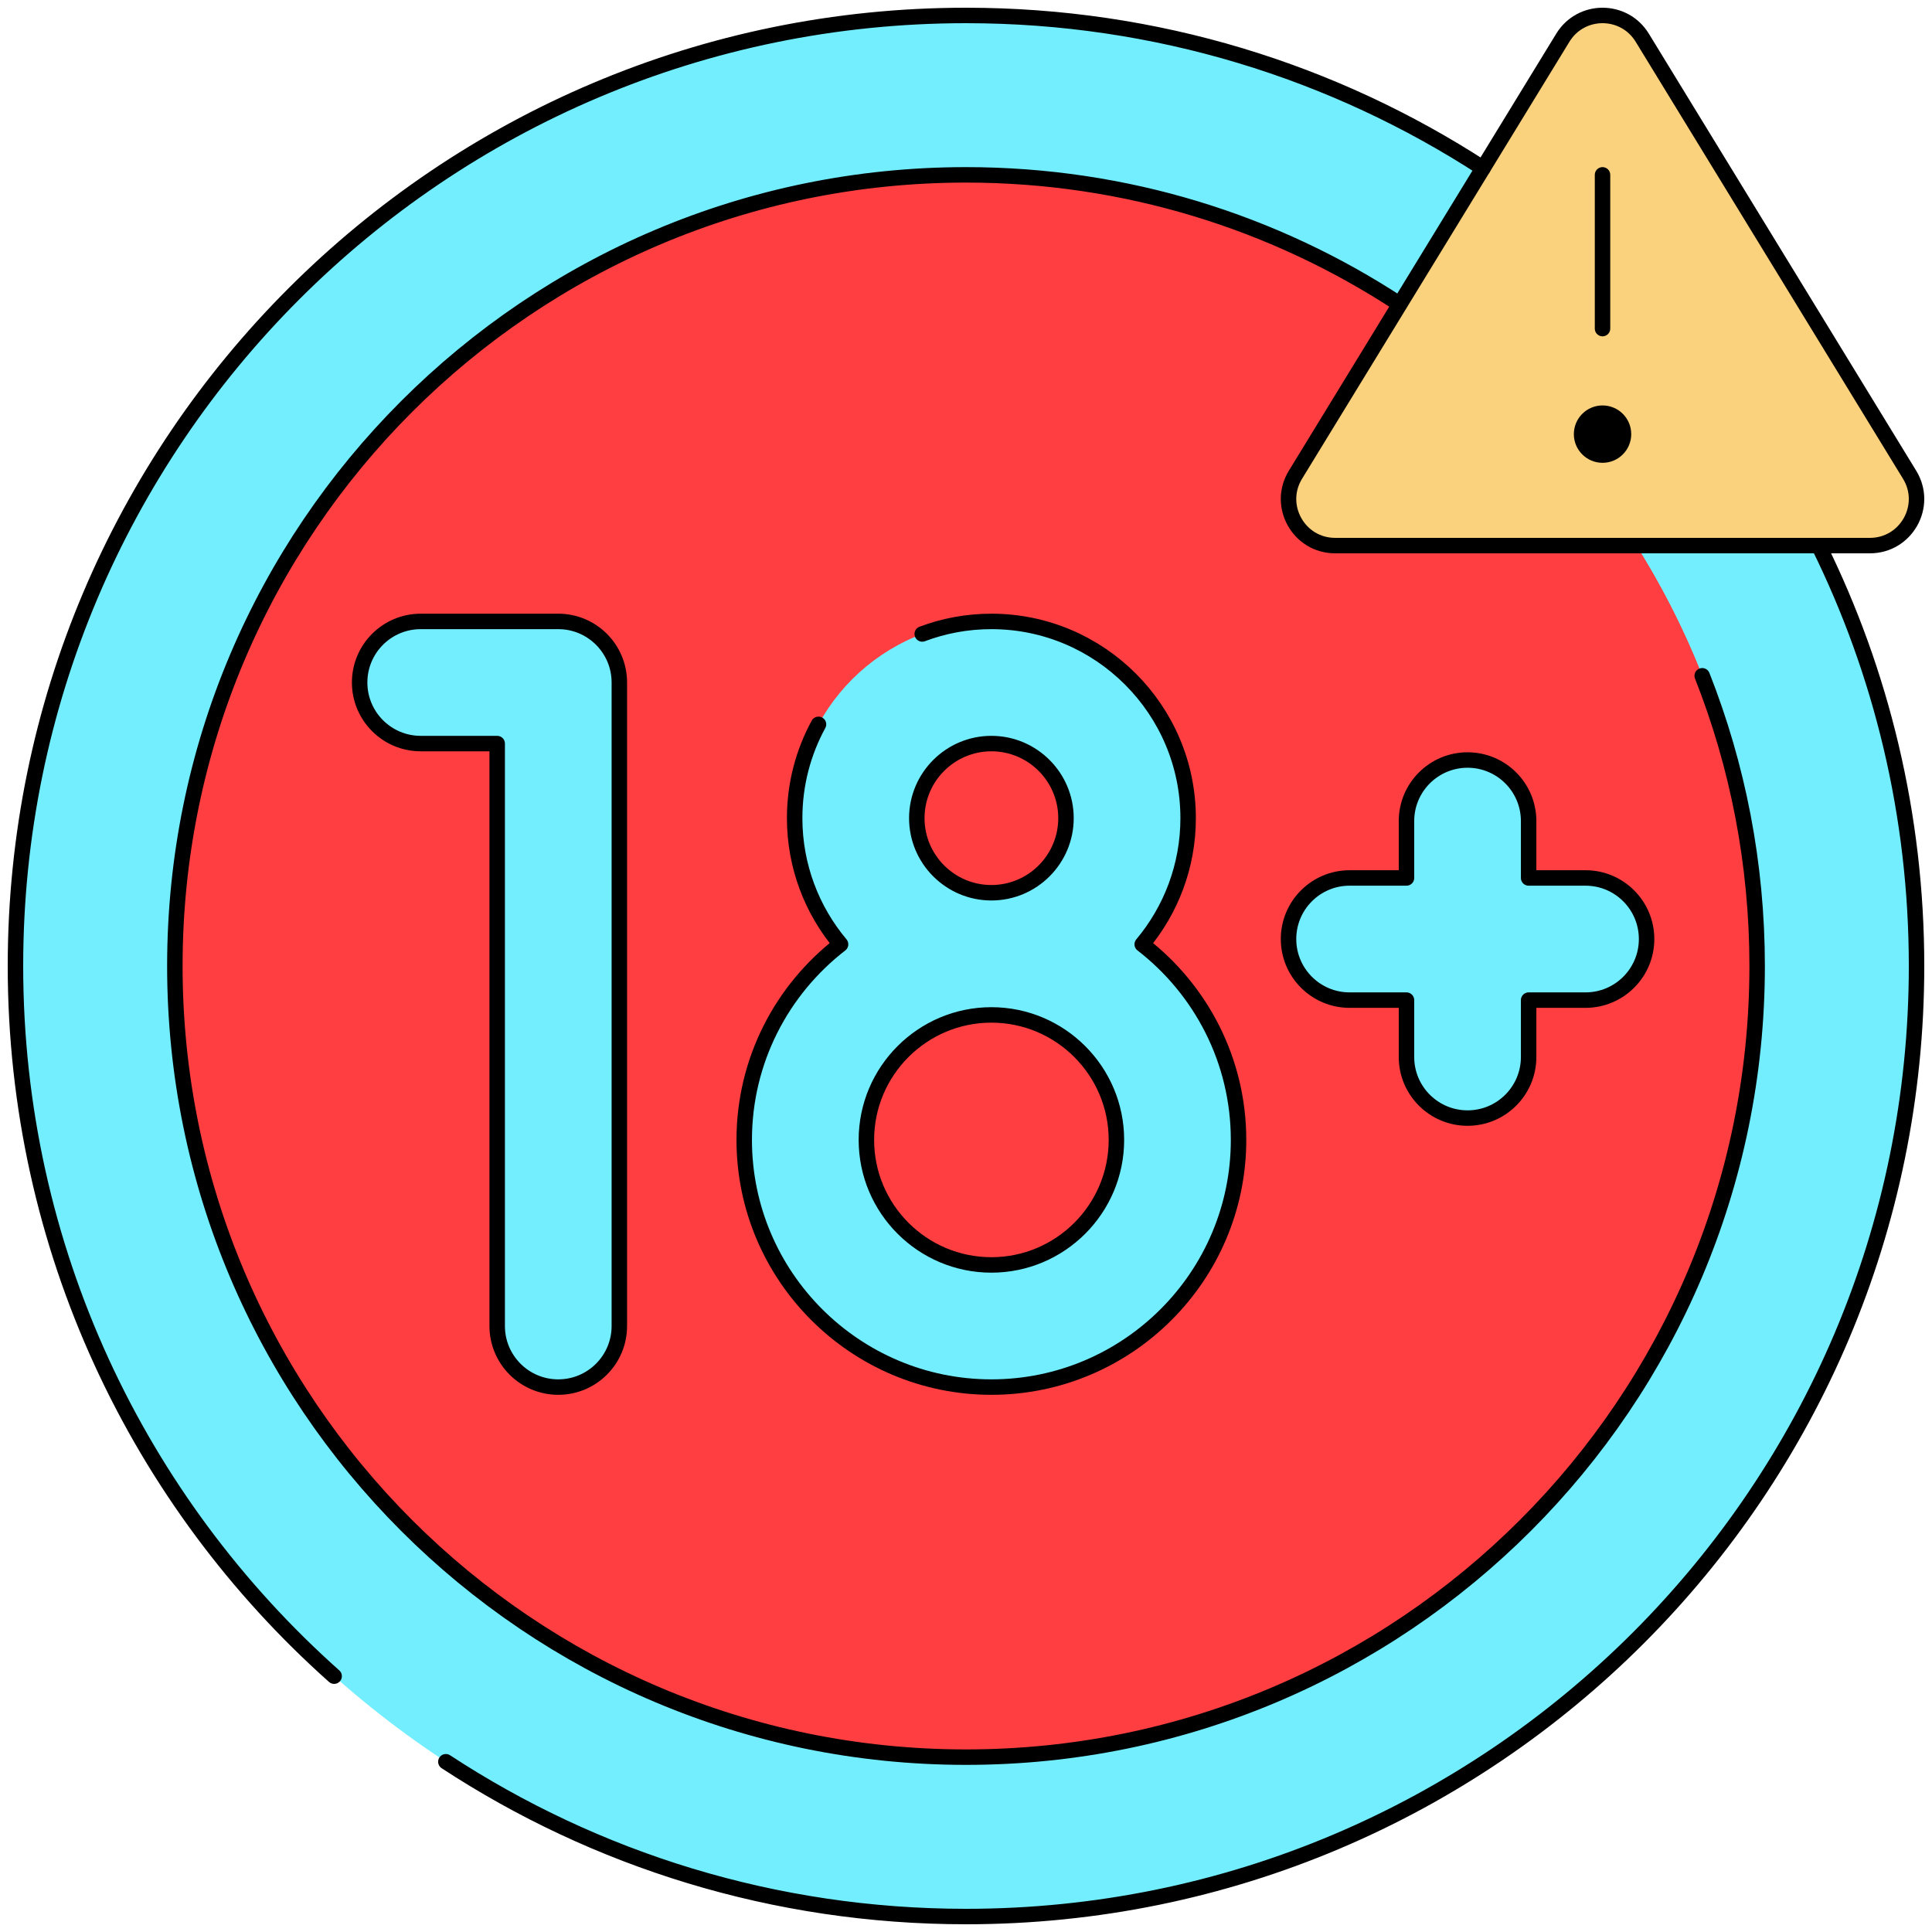 <svg width="125" height="125" viewBox="0 0 125 125" fill="none" xmlns="http://www.w3.org/2000/svg">
<path d="M124 62.5C124 96.465 96.465 124 62.5 124C28.535 124 1 96.465 1 62.5C1 28.535 28.535 1 62.5 1C72.57 1 82.076 3.42 90.466 7.712C101.471 13.342 110.559 22.19 116.484 33.015C121.275 41.768 124 51.816 124 62.5Z" fill="#72EEFF"/>
<path d="M124 62.5C124 96.465 96.465 124 62.5 124C61.253 124 60.016 123.963 58.788 123.889C91.025 121.971 116.576 95.218 116.576 62.5C116.576 29.782 91.025 3.029 58.788 1.111C60.016 1.037 61.253 1 62.5 1C96.465 1 124 28.535 124 62.5Z" fill="#72EEFF"/>
<path d="M116.484 33.015C116.165 34.277 115.043 35.301 113.559 35.301H78.96C76.607 35.301 75.164 32.723 76.391 30.718L90.466 7.712C101.471 13.342 110.559 22.19 116.484 33.015Z" fill="#72EEFF"/>
<path d="M113.688 62.5C113.688 90.77 90.77 113.687 62.5 113.687C34.23 113.687 11.313 90.77 11.313 62.5C11.313 34.23 34.23 11.313 62.5 11.313C70.598 11.313 78.258 13.194 85.064 16.542C93.619 20.749 100.828 27.276 105.872 35.301C110.824 43.181 113.688 52.504 113.688 62.5Z" fill="#FF3E41"/>
<path d="M113.688 62.5C113.688 90.77 90.771 113.687 62.5 113.687C61.253 113.687 60.013 113.643 58.788 113.554C85.326 111.653 106.263 89.523 106.263 62.5C106.263 35.477 85.326 13.347 58.788 11.446C60.013 11.357 61.253 11.313 62.5 11.313C90.771 11.313 113.688 34.23 113.688 62.5Z" fill="#FF3E41"/>
<path d="M105.872 35.301H78.96C76.607 35.301 75.164 32.722 76.391 30.718L85.063 16.542C93.619 20.749 100.828 27.275 105.872 35.301Z" fill="#FF3E41"/>
<path d="M102.583 56.804H98.902V53.124C98.902 50.942 97.133 49.173 94.951 49.173C92.769 49.173 90.999 50.942 90.999 53.124V56.804H87.319C85.137 56.804 83.368 58.574 83.368 60.756C83.368 62.938 85.137 64.707 87.319 64.707H90.999V68.388C90.999 70.57 92.768 72.339 94.951 72.339C97.133 72.339 98.902 70.57 98.902 68.388V64.707H102.583C104.765 64.707 106.534 62.938 106.534 60.756C106.534 58.574 104.765 56.804 102.583 56.804Z" fill="#72EEFF"/>
<path d="M106.535 60.755C106.535 62.938 104.766 64.707 102.583 64.707H98.903V68.388C98.903 69.479 98.46 70.466 97.745 71.182C97.029 71.897 96.042 72.34 94.95 72.34C94.015 72.34 93.151 72.013 92.476 71.466C92.587 71.38 92.693 71.283 92.795 71.182C93.51 70.466 93.953 69.479 93.953 68.388V64.707H97.633C99.816 64.707 101.586 62.938 101.586 60.755C101.586 58.575 99.816 56.805 97.633 56.805H93.953V53.125C93.953 51.88 93.376 50.769 92.476 50.047C93.151 49.499 94.015 49.173 94.95 49.173C97.133 49.173 98.903 50.942 98.903 53.125V56.805H102.583C104.766 56.805 106.535 58.575 106.535 60.755Z" fill="#72EEFF"/>
<path d="M36.119 89.744C33.937 89.744 32.168 87.975 32.168 85.793V48.109H27.22C25.038 48.109 23.269 46.339 23.269 44.157C23.269 41.975 25.038 40.206 27.22 40.206H36.12C38.302 40.206 40.071 41.975 40.071 44.157V85.793C40.071 87.975 38.302 89.744 36.119 89.744Z" fill="#72EEFF"/>
<path d="M40.071 44.157V85.793C40.071 87.974 38.301 89.743 36.121 89.743C35.183 89.743 34.324 89.417 33.646 88.87C34.547 88.147 35.121 87.036 35.121 85.793V44.157C35.121 41.976 33.352 40.207 31.171 40.207H36.121C38.301 40.207 40.071 41.976 40.071 44.157Z" fill="#72EEFF"/>
<path d="M73.9 61.097C75.753 58.886 76.871 56.039 76.871 52.935C76.871 45.916 71.161 40.206 64.142 40.206C57.123 40.206 51.413 45.916 51.413 52.935C51.413 56.039 52.531 58.885 54.383 61.097C50.596 64.024 48.15 68.607 48.15 73.753C48.15 82.57 55.324 89.744 64.141 89.744C72.959 89.744 80.133 82.57 80.133 73.753C80.133 68.607 77.688 64.024 73.9 61.097ZM59.316 52.935C59.316 50.274 61.481 48.109 64.142 48.109C66.803 48.109 68.968 50.274 68.968 52.935C68.968 55.596 66.803 57.761 64.142 57.761C61.481 57.761 59.316 55.596 59.316 52.935ZM64.142 81.841C59.681 81.841 56.053 78.213 56.053 73.753C56.053 69.293 59.682 65.665 64.142 65.665C68.602 65.665 72.23 69.293 72.23 73.753C72.23 78.213 68.602 81.841 64.142 81.841Z" fill="#72EEFF"/>
<path d="M56.053 73.753C56.053 70.157 58.414 67.098 61.669 66.052C60.889 65.799 60.057 65.663 59.194 65.663C54.734 65.663 51.103 69.294 51.103 73.753C51.103 78.213 54.734 81.841 59.194 81.841C60.057 81.841 60.889 81.705 61.669 81.453C58.414 80.406 56.053 77.349 56.053 73.753ZM59.318 52.935C59.318 51.178 60.261 49.638 61.669 48.794C60.946 48.359 60.1 48.109 59.194 48.109C56.533 48.109 54.368 50.274 54.368 52.935C54.368 55.595 56.533 57.761 59.194 57.761C60.1 57.761 60.946 57.511 61.669 57.075C60.261 56.231 59.318 54.692 59.318 52.935ZM73.902 61.097C75.753 58.884 76.872 56.038 76.872 52.935C76.872 45.916 71.162 40.207 64.144 40.207C63.297 40.207 62.468 40.291 61.669 40.449C67.507 41.602 71.922 46.763 71.922 52.935C71.922 56.038 70.803 58.884 68.952 61.097C72.739 64.025 75.184 68.608 75.184 73.753C75.184 81.73 69.316 88.36 61.669 89.55C62.475 89.679 63.302 89.743 64.144 89.743C72.961 89.743 80.133 82.571 80.133 73.753C80.133 68.608 77.688 64.025 73.902 61.097Z" fill="#72EEFF"/>
<path d="M101.115 2.44L83.815 30.717C82.587 32.724 84.032 35.3 86.384 35.3H120.983C123.336 35.3 124.78 32.724 123.552 30.717L106.253 2.44C105.078 0.52 102.29 0.52 101.115 2.44Z" fill="#FAD17C"/>
<path d="M120.984 35.301H113.559C115.913 35.301 117.356 32.723 116.128 30.718L99.972 4.309L101.116 2.44C102.291 0.52 105.078 0.52 106.253 2.44L123.553 30.718C124.78 32.723 123.337 35.301 120.984 35.301Z" fill="#FAD17C"/>
<path d="M102.583 56.804H98.902V53.124C98.902 50.942 97.133 49.173 94.951 49.173C92.769 49.173 90.999 50.942 90.999 53.124V56.804H87.319C85.137 56.804 83.368 58.574 83.368 60.756C83.368 62.938 85.137 64.707 87.319 64.707H90.999V68.388C90.999 70.57 92.768 72.339 94.951 72.339C97.133 72.339 98.902 70.57 98.902 68.388V64.707H102.583C104.765 64.707 106.534 62.938 106.534 60.756C106.534 58.574 104.765 56.804 102.583 56.804Z" stroke="black" stroke-miterlimit="10" stroke-linecap="round" stroke-linejoin="round"/>
<path d="M36.119 89.744C33.937 89.744 32.168 87.975 32.168 85.793V48.109H27.22C25.038 48.109 23.269 46.339 23.269 44.157C23.269 41.975 25.038 40.206 27.22 40.206H36.12C38.302 40.206 40.071 41.975 40.071 44.157V85.793C40.071 87.975 38.302 89.744 36.119 89.744Z" stroke="black" stroke-miterlimit="10" stroke-linecap="round" stroke-linejoin="round"/>
<path d="M52.957 46.864C51.973 48.669 51.414 50.738 51.414 52.935C51.414 56.039 52.532 58.885 54.385 61.097C50.597 64.024 48.151 68.607 48.151 73.753C48.151 82.57 55.325 89.744 64.143 89.744C72.96 89.744 80.134 82.57 80.134 73.753C80.134 68.607 77.689 64.024 73.901 61.097C75.754 58.886 76.872 56.039 76.872 52.935C76.872 45.916 71.162 40.206 64.143 40.206C62.569 40.206 61.06 40.493 59.668 41.018M59.317 52.935C59.317 50.274 61.482 48.109 64.143 48.109C66.804 48.109 68.969 50.274 68.969 52.935C68.969 55.596 66.804 57.761 64.143 57.761C61.482 57.761 59.317 55.596 59.317 52.935ZM64.143 81.841C59.683 81.841 56.055 78.213 56.055 73.753C56.055 69.293 59.683 65.665 64.143 65.665C68.603 65.665 72.232 69.293 72.232 73.753C72.232 78.213 68.603 81.841 64.143 81.841Z" stroke="black" stroke-miterlimit="10" stroke-linecap="round" stroke-linejoin="round"/>
<path d="M101.115 2.44L83.815 30.717C82.587 32.724 84.032 35.3 86.384 35.3H120.983C123.336 35.3 124.78 32.724 123.552 30.717L106.253 2.44C105.078 0.52 102.29 0.52 101.115 2.44Z" stroke="black" stroke-miterlimit="10" stroke-linecap="round" stroke-linejoin="round"/>
<path d="M103.683 11.313V21.26" stroke="black" stroke-miterlimit="10" stroke-linecap="round" stroke-linejoin="round"/>
<circle cx="103.684" cy="28.088" r="1.856" fill="black"/>
<path d="M21.619 108.447C8.968 97.182 1 80.772 1 62.5C1 28.534 28.534 1 62.5 1C74.835 1 86.322 4.631 95.949 10.883" stroke="black" stroke-miterlimit="10" stroke-linecap="round" stroke-linejoin="round"/>
<path d="M117.674 35.301C121.724 43.501 124 52.735 124 62.5C124 96.465 96.465 124 62.5 124C50.078 124 38.516 120.317 28.847 113.984" stroke="black" stroke-miterlimit="10" stroke-linecap="round" stroke-linejoin="round"/>
<path d="M110.133 43.722C112.427 49.536 113.687 55.871 113.687 62.5C113.687 90.77 90.77 113.687 62.5 113.687C34.23 113.687 11.313 90.77 11.313 62.5C11.313 34.23 34.23 11.313 62.5 11.313C72.857 11.313 82.495 14.389 90.551 19.677" stroke="black" stroke-miterlimit="10" stroke-linecap="round" stroke-linejoin="round"/>
</svg>
